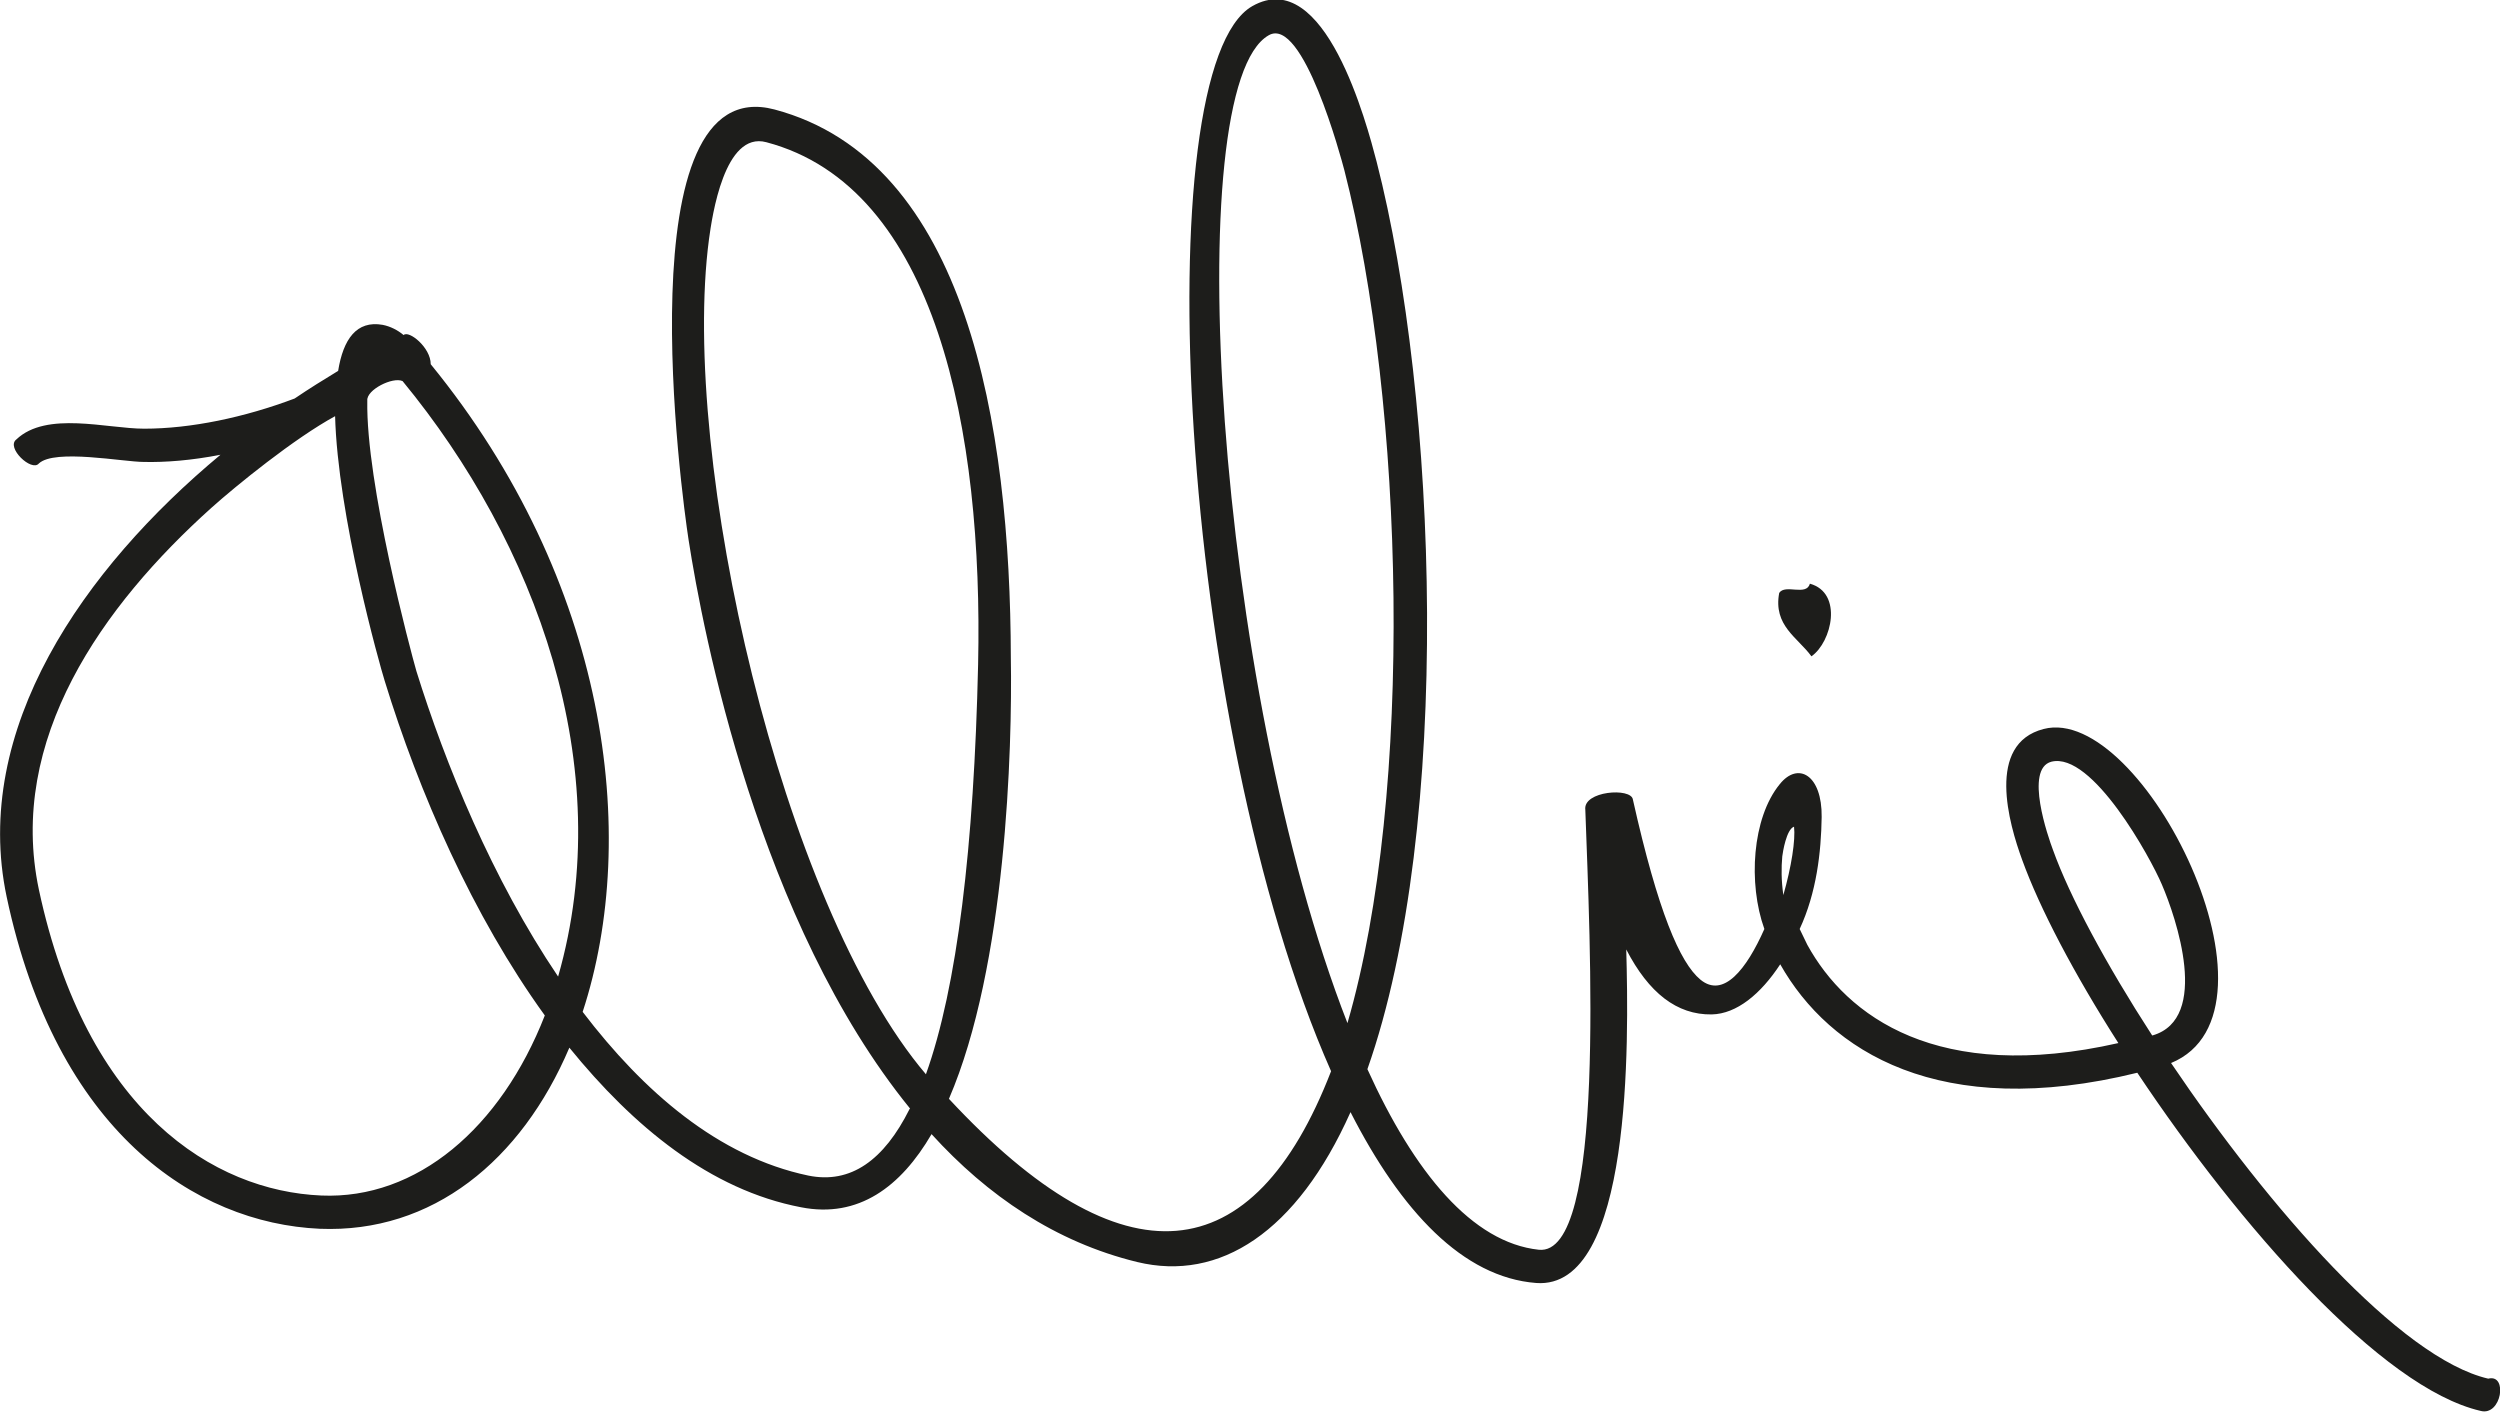 <?xml version="1.0" encoding="UTF-8"?>
<svg id="Layer_2" data-name="Layer 2" xmlns="http://www.w3.org/2000/svg" xmlns:xlink="http://www.w3.org/1999/xlink" viewBox="0 0 48.87 27.6">
  <defs>
    <style>
      .cls-1 {
        fill: none;
      }

      .cls-2 {
        fill: #1d1d1b;
      }

      .cls-3 {
        clip-path: url(#clippath);
      }
    </style>
    <clipPath id="clippath">
      <rect class="cls-1" width="48.87" height="27.6"/>
    </clipPath>
  </defs>
  <g id="Layer_2-2" data-name="Layer 2">
    <g class="cls-3">
      <path class="cls-2" d="M35.38,11.41c.65.18.43,1.14.03,1.42-.27-.37-.75-.6-.63-1.24.12-.18.53.07.6-.18"/>
      <path class="cls-2" d="M6.56,8.13c-.81.44-1.95,1.37-2.42,1.79C2,11.84.14,14.46.76,17.39c.93,4.35,3.42,5.89,5.52,5.98,1.87.08,3.51-1.32,4.37-3.52-1.41-1.95-2.46-4.36-3.13-6.54-.1-.32-.92-3.23-.97-5.19M42.07,20.24h.01c1.13-.33.46-2.3.18-2.95-.22-.52-1.36-2.6-2.16-2.4-.53.14-.06,1.48.03,1.72.33.92,1.04,2.24,1.94,3.63M34.86,17.5c.16-.56.24-1.08.21-1.34-.15.05-.22.5-.23.58-.02.22-.02.47.02.75M7.87,7.45c-.19-.09-.71.17-.69.38-.03,1.62.85,4.91.96,5.29.56,1.8,1.48,4.06,2.77,5.97,1.18-4.11-.44-8.48-3.04-11.64M18.1,21c.61-1.7.94-4.45,1.02-8.01.1-4.55-.81-9.33-4.14-10.21-.82-.22-1.06,1.45-1.12,1.89-.57,4.31,1.41,13,4.24,16.33M17.79,21.67c-2.96-3.64-4.05-9.31-4.33-11.12-.13-.84-1.27-9.19,1.68-8.41,3.76,1,4.61,6.16,4.62,10.72.03,1.77-.09,6.02-1.21,8.62,3.41,3.67,5.95,3.39,7.47-.54-3-6.78-3.64-19.62-1.54-20.82,1.42-.81,2.24,2.31,2.43,3.04,1.19,4.63,1.5,12.97-.18,17.74.92,2.03,2.05,3.39,3.35,3.53,1.32.14,1-6.02.91-8.6-.05-.37.9-.44.93-.2.49,2.19.92,3.19,1.32,3.52.45.37.9-.2,1.25-.99-.32-.89-.24-2.17.3-2.83.36-.45.83-.18.82.64-.01.69-.1,1.48-.43,2.19.05.1.1.21.15.31.77,1.4,2.55,2.72,6.08,1.92-.87-1.36-1.54-2.64-1.88-3.58-.26-.71-.71-2.27.42-2.56,1.93-.5,4.94,5.52,2.49,6.53,1.91,2.83,4.48,5.77,6.2,6.17.39-.1.26.74-.15.63-1.94-.45-4.71-3.61-6.71-6.61-3.86.95-6.02-.42-6.98-2.12-.38.58-.85.97-1.34.98-.68.01-1.23-.42-1.67-1.27.05,1.8.12,6.66-1.76,6.52-1.43-.11-2.64-1.4-3.63-3.34-1.05,2.35-2.56,3.32-4.17,2.93-1.6-.39-2.93-1.3-4.02-2.5-.6,1.03-1.43,1.65-2.55,1.43-1.78-.34-3.28-1.58-4.53-3.12-.94,2.21-2.68,3.63-4.88,3.54-2.44-.11-5.15-1.91-6.12-6.49-.69-3.27,1.5-6.41,4.18-8.64-.57.11-1.07.15-1.5.14-.4,0-1.74-.26-2.05.03-.14.17-.65-.31-.44-.47.59-.56,1.77-.21,2.5-.21.91,0,1.96-.22,2.94-.59.28-.19.57-.37.85-.54.1-.62.36-.99.87-.9.15.03.29.1.41.2.1-.1.53.24.53.57,3.46,4.24,4.1,9.21,2.97,12.66,1.19,1.56,2.65,2.83,4.41,3.2.83.17,1.48-.3,1.98-1.3M26.34,20c1.31-4.51,1.11-12.11-.06-16.67-.06-.23-.81-3.03-1.48-2.64-1.76,1-1.04,12.71,1.54,19.31"/>
    </g>
  </g>
</svg>